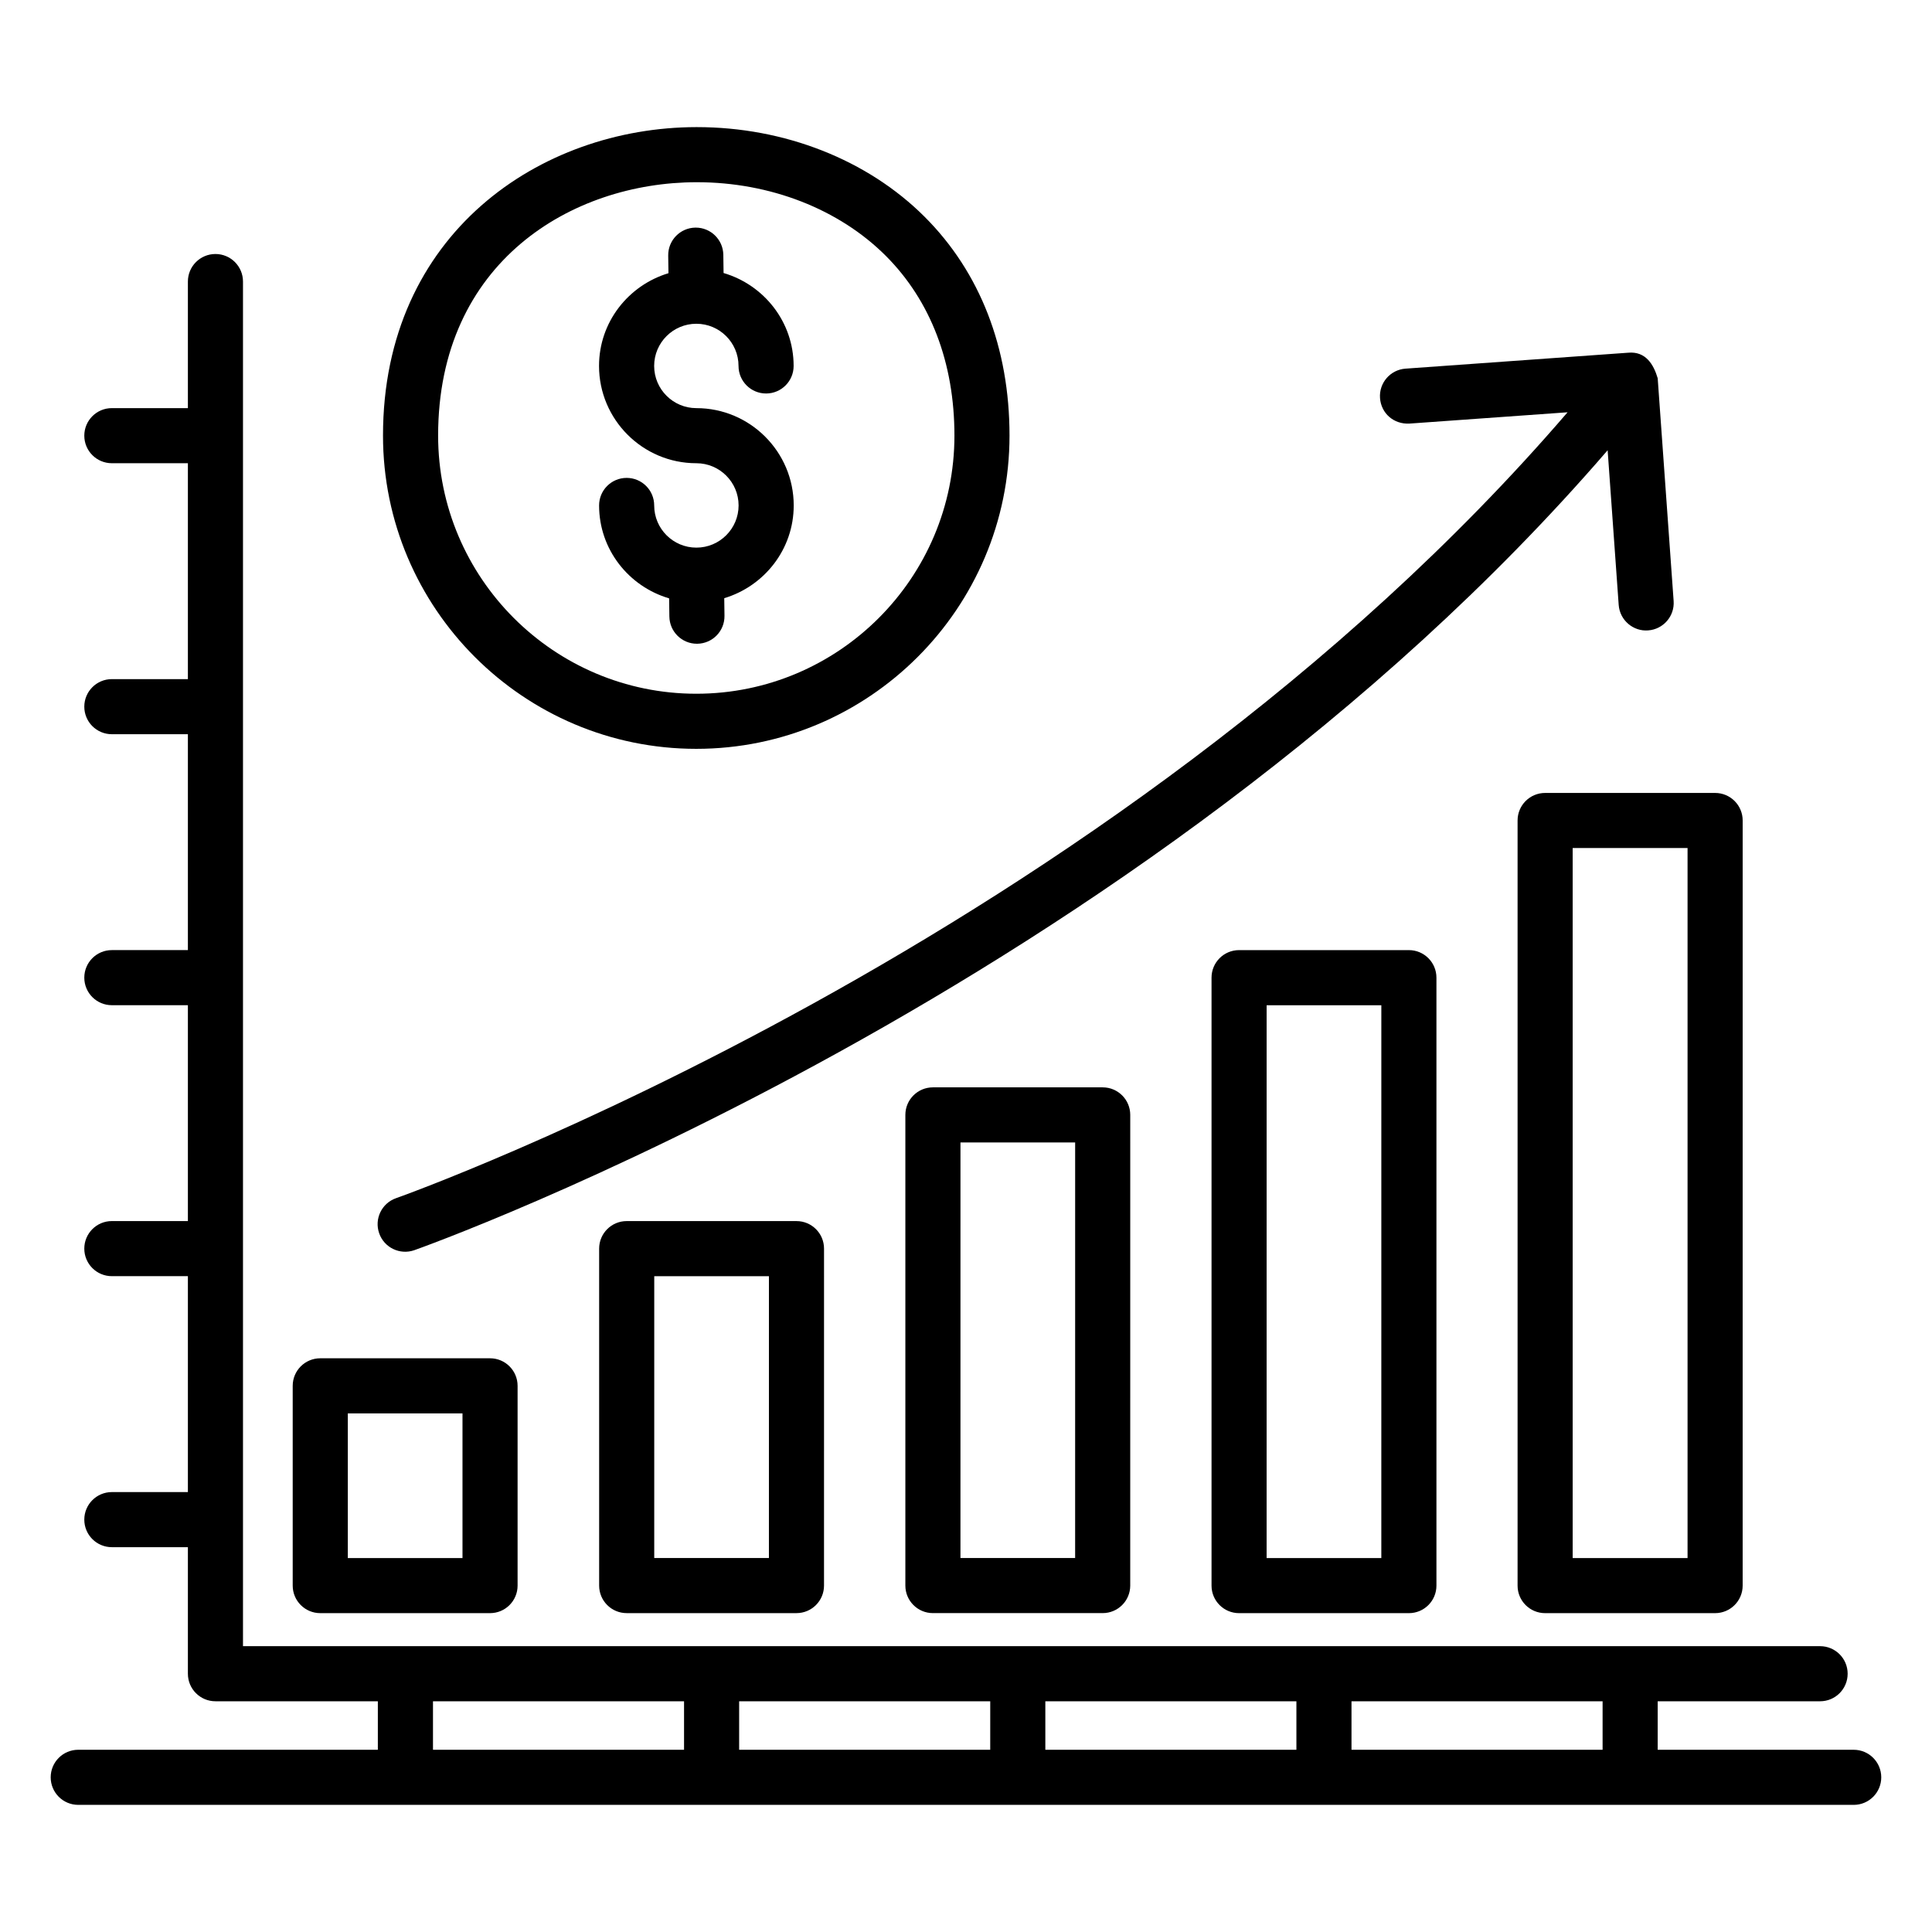 <?xml version="1.0" encoding="UTF-8"?>
<!-- Uploaded to: SVG Find, www.svgrepo.com, Generator: SVG Find Mixer Tools -->
<svg fill="#000000" width="800px" height="800px" version="1.1" viewBox="144 144 512 512" xmlns="http://www.w3.org/2000/svg">
 <g>
  <path d="m164.74 622.31h470.51c4.035 0 7.301-3.266 7.301-7.301 0-4.035-3.266-7.301-7.301-7.301h-51.945v-12.848l43.039-0.004c4.035 0 7.301-3.266 7.301-7.301 0-4.035-3.266-7.301-7.301-7.301h-417.95v-361.64c0-4.035-3.269-7.301-7.301-7.301s-7.301 3.266-7.301 7.301v33.543h-20.152c-4.031 0-7.301 3.266-7.301 7.301 0 4.035 3.269 7.301 7.301 7.301h20.152v57.215h-20.152c-4.031 0-7.301 3.266-7.301 7.301s3.269 7.301 7.301 7.301h20.152v57.207l-20.152 0.004c-4.031 0-7.301 3.266-7.301 7.301s3.269 7.301 7.301 7.301h20.152v57.207h-20.152c-4.031 0-7.301 3.266-7.301 7.301 0 4.035 3.269 7.301 7.301 7.301h20.152v57.215l-20.152 0.004c-4.031 0-7.301 3.266-7.301 7.301s3.269 7.301 7.301 7.301h20.152v33.535c0 4.035 3.269 7.301 7.301 7.301h43.039v12.848l-79.398 0.004c-4.031 0-7.301 3.266-7.301 7.301 0 4.035 3.269 7.301 7.301 7.301zm241.68-14.602h-66.539v-12.848h66.543zm14.605-12.852h66.535v12.848h-66.535zm147.68 12.852h-66.543v-12.848h66.543zm-309.96-12.852h66.535v12.848h-66.535z"/>
  <path d="m328.52 342.45c45.77 0 83.012-37.242 83.012-83.02 0-23.238-7.785-43.289-22.512-57.992-15.125-15.102-37.113-23.75-60.352-23.75h-0.164c-41.25 0.07-83.004 28.172-83.004 81.742 0 45.777 37.242 83.02 83.02 83.02zm0.016-150.16h0.137c19.395 0 37.629 7.094 50.043 19.48 11.914 11.902 18.219 28.387 18.219 47.66 0 37.727-30.691 68.418-68.41 68.418-37.727 0-68.418-30.691-68.418-68.418-0.004-46.051 35.473-67.086 68.43-67.141z"/>
  <path d="m328.54 266.76c6.176 0 11.195 5.019 11.195 11.188s-5.019 11.18-11.188 11.18-11.18-5.012-11.18-11.18c0-4.035-3.266-7.301-7.301-7.301s-7.301 3.266-7.301 7.301c0 11.691 7.871 21.48 18.559 24.625l0.066 4.824c0.059 4 3.316 7.203 7.301 7.203h0.102c4.035-0.059 7.258-3.371 7.203-7.402l-0.062-4.672c10.609-3.195 18.41-12.941 18.41-24.578 0-14.219-11.574-25.789-25.797-25.789-6.168 0-11.188-5.012-11.188-11.18s5.012-11.18 11.18-11.18c6.168 0 11.18 5.012 11.18 11.18 0 4.035 3.266 7.301 7.301 7.301s7.301-3.266 7.301-7.301c0-11.695-7.875-21.484-18.566-24.629l-0.066-4.828c-0.059-4-3.316-7.203-7.301-7.203h-0.102c-4.035 0.059-7.258 3.375-7.203 7.402l0.066 4.68c-10.602 3.199-18.398 12.941-18.398 24.574 0 14.219 11.574 25.785 25.789 25.785z"/>
  <path d="m228.87 503.96c-4.031 0-7.301 3.266-7.301 7.301v52.938c0 4.035 3.269 7.301 7.301 7.301h44.996c4.035 0 7.301-3.266 7.301-7.301v-52.938c0-4.035-3.266-7.301-7.301-7.301zm37.695 52.938h-30.391v-38.332h30.391z"/>
  <path d="m310.08 467.6c-4.035 0-7.301 3.266-7.301 7.301v89.293c0 4.035 3.266 7.301 7.301 7.301h44.992c4.035 0 7.301-3.266 7.301-7.301l0.004-89.293c0-4.035-3.266-7.301-7.301-7.301zm37.691 89.297h-30.391l0.004-74.691h30.391z"/>
  <path d="m391.23 432.16c-4.035 0-7.301 3.266-7.301 7.301v124.73c0 4.035 3.266 7.301 7.301 7.301h44.992c4.035 0 7.301-3.266 7.301-7.301l0.004-124.73c0-4.035-3.266-7.301-7.301-7.301zm37.691 124.73h-30.391l0.004-110.13h30.391z"/>
  <path d="m472.37 395.79c-4.035 0-7.301 3.266-7.301 7.301v161.11c0 4.035 3.266 7.301 7.301 7.301h45c4.035 0 7.301-3.266 7.301-7.301v-161.11c0-4.035-3.266-7.301-7.301-7.301zm37.695 161.11h-30.398l0.004-146.5h30.398z"/>
  <path d="m553.47 571.5h45.051c4.035 0 7.301-3.266 7.301-7.301l0.004-202.76c0-4.035-3.266-7.301-7.301-7.301h-45.051c-4.035 0-7.301 3.266-7.301 7.301v202.76c-0.004 4.035 3.262 7.301 7.297 7.301zm7.305-202.76h30.445v188.16h-30.445z"/>
  <path d="m570.04 263.32 2.93 40.984c0.289 4.074 3.871 7.074 7.801 6.758 4.023-0.285 7.051-3.777 6.758-7.801l-4.223-59.031c-1.082-3.641-3.176-7.176-7.801-6.758l-59.027 4.223c-4.023 0.285-7.051 3.777-6.758 7.801 0.285 4.016 3.613 6.988 7.801 6.758l41.902-2.996c-121.02 140.75-308.53 207.6-310.46 208.27-3.809 1.332-5.812 5.496-4.477 9.305 1.336 3.836 5.523 5.801 9.297 4.484 1.977-0.691 192.57-68.551 316.26-212z"/>
 </g>
</svg>